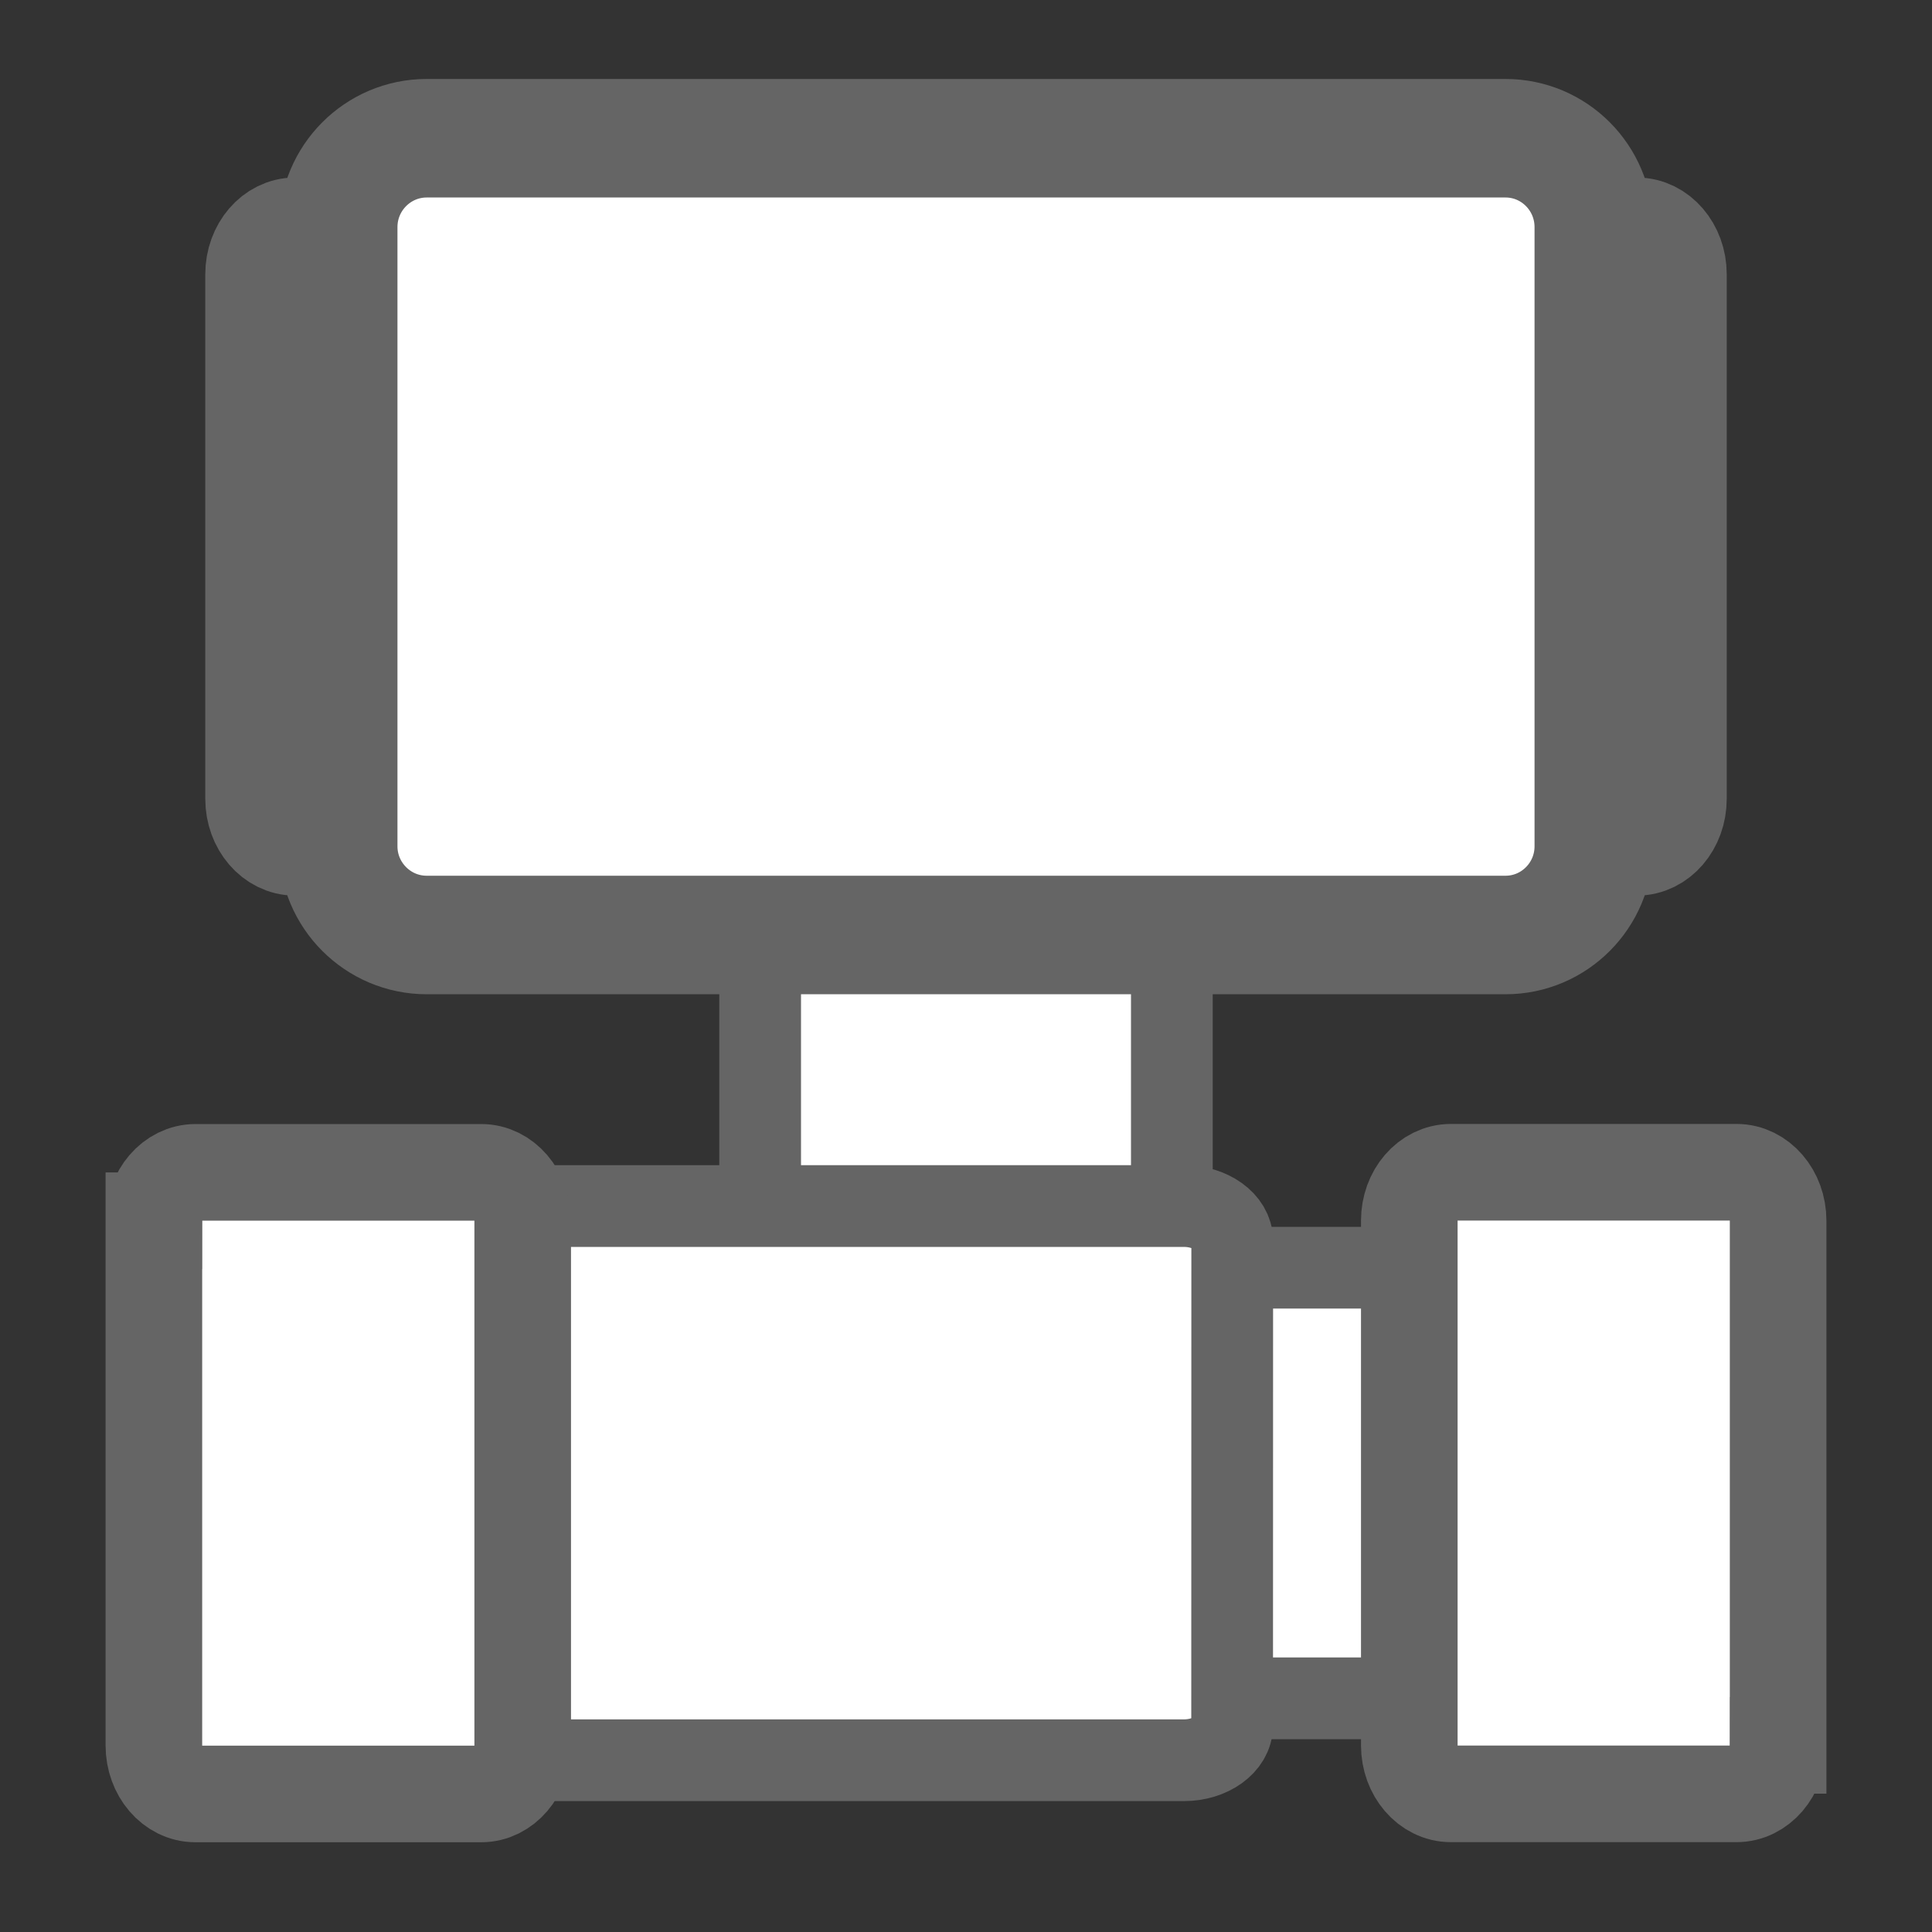 <?xml version="1.0" encoding="utf-8"?>
<!-- Generator: Adobe Illustrator 16.0.3, SVG Export Plug-In . SVG Version: 6.00 Build 0)  -->
<!DOCTYPE svg PUBLIC "-//W3C//DTD SVG 1.1//EN" "http://www.w3.org/Graphics/SVG/1.1/DTD/svg11.dtd">
<svg version="1.1" xmlns="http://www.w3.org/2000/svg" xmlns:xlink="http://www.w3.org/1999/xlink" x="0px" y="0px" width="20px"
	 height="20px" viewBox="0 0 20 20" enable-background="new 0 0 20 20" xml:space="preserve">
<rect x="0" y="0" width="20" height="20" fill="#333333" stroke="none"/>
<g id="fond">
	<rect x="-2.538" y="-194.75" fill="#FFFFFF" width="25.076" height="189.75"/>
</g>
<g id="Calque_1">
	<g id="Calque_3" display="none">
		<rect x="-140.5" y="-3.5" display="inline" fill="#E20000" stroke="#656565" stroke-miterlimit="10" width="209" height="33"/>
	</g>
	<g id="Calque_1_1_">
		<path fill="#FFFFFF" stroke="#D77600" stroke-miterlimit="10" d="M-92.06-27.354l0.011,0.851c0,0.048,0.065,0.086,0.146,0.086
			h2.057c0.08,0,0.146-0.038,0.146-0.086l-0.012-0.851h0.263c0.11,0,0.2-0.09,0.2-0.2v-3.933c0-0.11-0.09-0.2-0.2-0.2h-2.85
			c-0.11,0-0.2,0.09-0.2,0.2v3.933c0,0.11,0.09,0.2,0.2,0.2H-92.06z"/>
		<path fill="#FFFFFF" stroke="#D77600" stroke-width="1.093" stroke-miterlimit="10" d="M-87.594-25.688l-0.031-2.354
			c0-0.133-0.18-0.24-0.401-0.24h-5.697c-0.222,0-0.401,0.107-0.401,0.24l0.031,2.354h-0.726c-0.307,0-0.556,0.249-0.556,0.556
			v10.889c0,0.307,0.249,0.556,0.556,0.556h7.889c0.307,0,0.556-0.249,0.556-0.556v-10.889c0-0.307-0.249-0.556-0.556-0.556H-87.594
			z"/>
	</g>
	
		<line fill="none" stroke="#D77600" stroke-width="2.007" stroke-linecap="round" stroke-miterlimit="10" x1="-76.738" y1="48.69" x2="-65.518" y2="37.469"/>
	<path fill="#FFFFFF" stroke="#D77600" stroke-miterlimit="10" d="M-131.259,46.56c0.342,0,0.618,0.275,0.618,0.619l-0.104,2.047
		c0,0.34-0.275,0.618-0.617,0.615l-1.779,0.003c-0.34,0-0.615-0.278-0.615-0.618l-0.111-2.051c-0.002-0.338,0.275-0.615,0.616-0.615
		H-131.259z"/>
	<path fill="#FFFFFF" stroke="#D77600" stroke-width="1.161" stroke-miterlimit="10" d="M-133.727,46.229
		c-0.188,0-0.342-0.229-0.342-0.512v-5.354c0-0.282,0.154-0.512,0.342-0.512h2.943c0.188,0,0.342,0.229,0.342,0.512v5.354
		c0,0.282-0.153,0.512-0.342,0.512L-133.727,46.229L-133.727,46.229z"/>
	<path fill="#FFFFFF" stroke="#D77600" stroke-miterlimit="10" d="M-66.898,36.014c-0.183-0.182-0.125-0.538,0.129-0.792l0.629-0.63
		c0.254-0.252,0.609-0.312,0.793-0.129l2.84,2.84c0.18,0.181,0.12,0.537-0.135,0.789l-0.627,0.63
		c-0.254,0.254-0.608,0.313-0.789,0.132L-66.898,36.014z"/>
	<path fill="#FFFFFF" stroke="#D77600" stroke-width="0.846" stroke-miterlimit="10" d="M-129.503,42.146
		c0,0.174-0.198,0.315-0.44,0.315h-4.621c-0.242,0-0.44-0.142-0.44-0.315v-2.712c0-0.174,0.198-0.316,0.44-0.316h4.619
		c0.243,0,0.441,0.143,0.441,0.316L-129.503,42.146L-129.503,42.146z"/>
	<path fill="#FFFFFF" stroke="#D77600" stroke-miterlimit="10" d="M-18.883,7.163c-0.139,0-0.25,0.197-0.25-0.122V1.75
		c0-0.32,0.111-0.581,0.25-0.581h1.765c0.138,0,0.251,0.26,0.251,0.581v5.291c0,0.319-0.113,0.122-0.251,0.122H-18.883z"/>
	<path fill="#FFFFFF" stroke="#D77600" stroke-miterlimit="10" d="M-48.908,3.115c0-1.584,1.3-1.636,2.908-1.636
		c1.607,0,2.908,0.052,2.908,1.636l-0.004-0.03v3.95c0,0.15-0.121,0.272-0.275,0.272h-5.262c-0.15,0-0.275-0.122-0.275-0.272v-3.95
		V3.115z"/>
	<path fill="#FFFFFF" stroke="#D77600" stroke-miterlimit="10" d="M-78.375-20.238c0,0.132-0.106,0.238-0.237,0.238h-4.525
		c-0.131,0-0.237-0.106-0.237-0.238v-4.524c0-0.131,0.106-0.238,0.237-0.238h4.525c0.131,0,0.237,0.106,0.237,0.238V-20.238z"/>
	<path fill="#FFFFFF" stroke="#D77600" stroke-miterlimit="10" d="M-103.245,4.426l-0.646,0.662
		c-0.035,0.037-0.014,0.116,0.047,0.178l1.579,1.579c0.061,0.062,0.142,0.082,0.177,0.045l0.646-0.662l0.202,0.202
		c0.084,0.085,0.221,0.085,0.307,0l3.019-3.02c0.085-0.085,0.085-0.222,0-0.308l-2.187-2.188c-0.086-0.085-0.225-0.085-0.309,0
		l-3.02,3.02c-0.084,0.084-0.084,0.222,0,0.307L-103.245,4.426z"/>
	<path fill="#FFFFFF" stroke="#D77600" stroke-miterlimit="10" d="M-101.096,9.135l1.783-1.832c0.102-0.102,0.045-0.322-0.125-0.492
		l-4.373-4.375c-0.172-0.17-0.393-0.225-0.494-0.124l-1.782,1.831l-0.558-0.556c-0.235-0.236-0.618-0.236-0.853,0l-8.36,8.36
		c-0.236,0.234-0.236,0.619,0,0.854l6.057,6.057c0.235,0.236,0.618,0.236,0.853,0l8.36-8.359c0.236-0.235,0.236-0.618,0-0.853
		L-101.096,9.135z"/>
	<circle fill="none" stroke="#D77600" stroke-width="0.814" stroke-miterlimit="10" cx="-104.111" cy="7.112" r="0.995"/>
	<circle fill="none" stroke="#D77600" stroke-width="0.814" stroke-miterlimit="10" cx="-110.734" cy="13.734" r="0.994"/>
	<circle fill="none" stroke="#D77600" stroke-width="0.75" stroke-miterlimit="10" cx="-90.875" cy="-25.042" r="0.916"/>
	<circle fill="none" stroke="#D77600" stroke-width="0.75" stroke-miterlimit="10" cx="-91.125" cy="-16.416" r="0.916"/>
	<g>
		
			<line fill="none" stroke="#D77600" stroke-width="0.75" stroke-miterlimit="10" x1="-75.563" y1="-20.479" x2="-73.604" y2="-20.479"/>
		
			<line fill="none" stroke="#D77600" stroke-width="0.75" stroke-miterlimit="10" x1="-75.563" y1="-18.354" x2="-73.604" y2="-18.354"/>
	</g>
	<path fill="#FFFFFF" stroke="#D77600" stroke-miterlimit="10" d="M-68.368,9.671c0,0.181-0.146,0.325-0.324,0.325h-6.191
		c-0.179,0-0.324-0.145-0.324-0.325v-6.19c0-0.18,0.146-0.325,0.324-0.325h6.191c0.179,0,0.324,0.146,0.324,0.325V9.671z"/>
	<path fill="#FFFFFF" stroke="#D77600" stroke-miterlimit="10" d="M-67,16.066c0,0.43-0.348,0.776-0.774,0.776h-14.868
		c-0.427,0-0.774-0.348-0.774-0.776V9.404c0-0.428,0.348-0.776,0.774-0.776h14.868c0.427,0,0.774,0.348,0.774,0.776V16.066z"/>
	<path fill="#FFFFFF" stroke="#D77600" stroke-miterlimit="10" d="M-134.712,42.687c0,0.244-0.17,0.442-0.378,0.442h-3.954
		c-0.208,0-0.378-0.198-0.378-0.442v-3.794c0-0.244,0.17-0.441,0.378-0.441h3.954c0.208,0,0.378,0.197,0.378,0.441V42.687z"/>
	<g>
		<line fill="none" stroke="#D77600" stroke-miterlimit="10" x1="-68.368" y1="3.954" x2="-65.688" y2="3.954"/>
		<line fill="none" stroke="#D77600" stroke-miterlimit="10" x1="-68.368" y1="6.861" x2="-65.688" y2="6.861"/>
	</g>
	<line fill="none" stroke="#D77600" stroke-miterlimit="10" x1="-48.953" y1="3.812" x2="-43.047" y2="3.812"/>
	<circle fill="none" stroke="#D77600" stroke-width="0.75" stroke-miterlimit="10" cx="-78.739" cy="11.344" r="0.916"/>
	<circle fill="none" stroke="#D77600" stroke-width="0.75" stroke-miterlimit="10" cx="-72.302" cy="14.156" r="0.916"/>
	<path fill="#FFFFFF" stroke="#D77600" stroke-width="1.368" stroke-miterlimit="10" d="M-26.077-12.912
		c0,0.181-0.146,0.325-0.324,0.325h-6.191c-0.179,0-0.324-0.145-0.324-0.325v-6.189c0-0.18,0.146-0.325,0.324-0.325h6.191
		c0.179,0,0.324,0.146,0.324,0.325V-12.912z"/>
	<path fill="#FFFFFF" stroke="#D77600" stroke-miterlimit="10" d="M-49.864,18.625c-0.607,0-1.099-0.491-1.099-1.094V7.987
		c0-0.603,0.491-1.094,1.099-1.094h7.73c0.605,0,1.097,0.491,1.097,1.094v9.544c0,0.603-0.491,1.094-1.097,1.094H-49.864z"/>
	<path fill="#FFFFFF" stroke="#D77600" stroke-miterlimit="10" d="M-79.574,49.005c-0.494-0.492-0.494-1.291-0.007-1.777
		l7.302-7.301c0.489-0.489,1.287-0.489,1.779,0.004l2.521,2.522c0.492,0.491,0.494,1.29,0.004,1.778l-7.301,7.3
		c-0.487,0.489-1.285,0.488-1.777-0.003L-79.574,49.005z"/>
	<g>
		
			<line fill="none" stroke="#D77600" stroke-width="1.026" stroke-miterlimit="10" x1="-26.077" y1="-18.629" x2="-23.397" y2="-18.629"/>
		
			<line fill="none" stroke="#D77600" stroke-width="1.026" stroke-miterlimit="10" x1="-26.077" y1="-15.722" x2="-23.397" y2="-15.722"/>
	</g>
	<circle fill="none" stroke="#D77600" stroke-width="0.75" stroke-miterlimit="10" cx="-62.479" cy="-20.646" r="0.916"/>
	<circle fill="none" stroke="#D77600" stroke-width="0.75" stroke-miterlimit="10" cx="-56.042" cy="-17.833" r="0.916"/>
	<circle fill="none" stroke="#D77600" stroke-miterlimit="10" cx="-46" cy="13.208" r="2.884"/>
	<path fill="#FFFFFF" stroke="#D77600" stroke-width="1.494" stroke-miterlimit="10" d="M-130.145,73.978
		c0,2.97-2.396,5.369-5.359,5.369c-2.959,0-5.359-2.399-5.359-5.369c0-2.964,2.4-5.365,5.359-5.365
		C-132.54,68.612-130.145,71.014-130.145,73.978z"/>
	<path fill="none" stroke="#D77600" stroke-miterlimit="10" d="M-75.492-39.635c0-1.584,1.3-1.636,2.908-1.636
		c1.607,0,2.908,0.052,2.908,1.636l-0.004-0.03v3.95c0,0.15-0.121,0.272-0.275,0.272h-5.262c-0.15,0-0.275-0.122-0.275-0.272v-3.95
		V-39.635z"/>
	<line fill="none" stroke="#D77600" stroke-miterlimit="10" x1="-75.537" y1="-38.938" x2="-69.631" y2="-38.938"/>
	<path fill="#FFFFFF" stroke="#D77600" stroke-width="1.227" stroke-miterlimit="10" d="M-22.742,19
		c-0.745,0-1.349-0.604-1.349-1.343V4.875c0-0.74,0.604-1.343,1.349-1.343h9.486c0.743,0,1.347,0.603,1.347,1.343v12.782
		c0,0.739-0.604,1.343-1.347,1.343H-22.742z"/>
	<path fill="#FFFFFF" stroke="#D77600" stroke-width="0.986" stroke-miterlimit="10" d="M-21.184,12.1
		c-0.502,0-0.906-0.363-0.906-0.808V6.184c0-0.445,0.404-0.808,0.906-0.808h6.369c0.5,0,0.904,0.362,0.904,0.808v5.108
		c0,0.444-0.404,0.808-0.904,0.808H-21.184z"/>
	<path fill="#FFFFFF" stroke="#D77600" stroke-width="0.618" stroke-miterlimit="10" d="M-61.789-34.748
		c-0.297,0-0.537-0.24-0.537-0.535v-2.404c0-0.295,0.24-0.535,0.537-0.535h0.942c0.296,0,0.535,0.24,0.535,0.535v2.404
		c0,0.295-0.239,0.535-0.535,0.535H-61.789z"/>
	<path fill="#FFFFFF" stroke="#D77600" stroke-width="0.75" stroke-miterlimit="10" d="M-21.845,16.286
		c-0.297,0-0.537-0.24-0.537-0.535v-1.78c0-0.295,0.24-0.535,0.537-0.535h0.942c0.296,0,0.535,0.24,0.535,0.535v1.78
		c0,0.295-0.239,0.535-0.535,0.535H-21.845z"/>
	<path fill="#FFFFFF" stroke="#D77600" stroke-width="0.75" stroke-miterlimit="10" d="M-15.096,16.286
		c-0.297,0-0.537-0.24-0.537-0.535v-1.78c0-0.295,0.24-0.535,0.537-0.535h0.942c0.296,0,0.535,0.24,0.535,0.535v1.78
		c0,0.295-0.239,0.535-0.535,0.535H-15.096z"/>
	<path fill="#D77600" d="M-136.378,68.61c-0.308,0-0.558-0.249-0.558-0.555l0.387-1.846c0-0.306,0.249-0.555,0.557-0.555h0.979
		c0.306,0,0.555,0.249,0.555,0.555l0.429,1.846c0,0.306-0.248,0.555-0.555,0.555c0,0-0.4-0.298-0.902-0.298
		S-136.378,68.61-136.378,68.61z"/>
	<path fill="#D77600" d="M-139.919,70.802c-0.218,0.217-0.569,0.218-0.786,0.001l-1.031-1.578c-0.217-0.216-0.217-0.568,0.002-0.786
		l0.69-0.691c0.217-0.216,0.567-0.216,0.785,0l1.606,1.002c0.217,0.217,0.217,0.567,0,0.785c0,0-0.494,0.071-0.849,0.426
		C-139.855,70.315-139.919,70.802-139.919,70.802z"/>
	<path fill="#D77600" d="M-140.873,74.854c-0.001,0.307-0.249,0.557-0.556,0.557l-1.845-0.387c-0.306,0-0.555-0.249-0.555-0.557
		V73.49c0-0.306,0.25-0.555,0.555-0.555l1.845-0.429c0.306,0,0.555,0.25,0.555,0.555c0,0-0.298,0.4-0.298,0.902
		S-140.873,74.854-140.873,74.854z"/>
	<path fill="#D77600" d="M-138.682,78.395c0.217,0.218,0.218,0.569,0,0.787l-1.577,1.03c-0.218,0.216-0.568,0.217-0.786-0.002
		l-0.691-0.69c-0.217-0.217-0.216-0.567,0-0.785l1.002-1.606c0.215-0.217,0.566-0.217,0.783,0c0,0,0.073,0.494,0.428,0.849
		C-139.168,78.331-138.682,78.395-138.682,78.395z"/>
	<path fill="#D77600" d="M-134.63,79.349c0.308,0.001,0.558,0.249,0.558,0.557l-0.387,1.844c0,0.306-0.249,0.556-0.557,0.555h-0.979
		c-0.306,0-0.555-0.25-0.555-0.557l-0.43-1.844c0-0.306,0.248-0.555,0.556-0.555c0,0,0.399,0.298,0.901,0.298
		C-135.02,79.647-134.63,79.349-134.63,79.349z"/>
	<path fill="#D77600" d="M-131.089,77.157c0.218-0.217,0.569-0.218,0.787,0l1.028,1.577c0.217,0.218,0.219,0.568,0,0.785
		l-0.69,0.692c-0.217,0.217-0.569,0.216-0.785,0l-1.606-1.002c-0.217-0.215-0.217-0.566,0-0.783c0,0,0.494-0.073,0.849-0.428
		C-131.152,77.644-131.089,77.157-131.089,77.157z"/>
	<path fill="#D77600" d="M-130.136,73.104c0.002-0.307,0.249-0.557,0.557-0.557l1.845,0.388c0.305,0,0.556,0.249,0.555,0.556
		l0.001,0.979c0,0.306-0.25,0.555-0.556,0.555l-1.845,0.43c-0.306,0-0.555-0.25-0.555-0.556c0,0,0.298-0.401,0.298-0.901
		C-129.836,73.493-130.136,73.104-130.136,73.104z"/>
	<path fill="#D77600" d="M-132.327,69.564c-0.216-0.219-0.218-0.569,0-0.788l1.578-1.029c0.218-0.215,0.568-0.217,0.785,0
		l0.692,0.691c0.217,0.216,0.216,0.568-0.002,0.785l-1,1.607c-0.215,0.215-0.566,0.215-0.783,0c0,0-0.073-0.494-0.428-0.849
		C-131.84,69.628-132.327,69.564-132.327,69.564z"/>
	<path fill="none" stroke="#D77600" stroke-width="1.494" stroke-miterlimit="10" d="M-37.662-32.239
		c0,2.97-2.396,5.369-5.36,5.369c-2.959,0-5.36-2.399-5.36-5.369c0-2.964,2.401-5.365,5.36-5.365
		C-40.059-37.604-37.662-35.203-37.662-32.239z"/>
	<path fill="#D77600" d="M-43.896-37.606c-0.308,0-0.557-0.249-0.557-0.555l0.386-1.845c0-0.306,0.249-0.555,0.557-0.555h0.979
		c0.306,0,0.555,0.249,0.555,0.555l0.429,1.845c0,0.306-0.249,0.555-0.555,0.555c0,0-0.4-0.298-0.902-0.298
		S-43.896-37.606-43.896-37.606z"/>
	<path fill="#D77600" d="M-47.438-35.415c-0.218,0.217-0.569,0.218-0.786,0.001l-1.031-1.578c-0.217-0.216-0.217-0.568,0.002-0.786
		l0.69-0.691c0.217-0.216,0.568-0.216,0.785,0l1.607,1.001c0.217,0.217,0.217,0.568,0,0.785c0,0-0.494,0.072-0.849,0.427
		C-47.374-35.901-47.438-35.415-47.438-35.415z"/>
	<path fill="#D77600" d="M-48.392-31.362c-0.001,0.307-0.249,0.556-0.556,0.556l-1.844-0.386c-0.306,0-0.555-0.249-0.555-0.557
		v-0.977c-0.001-0.306,0.249-0.555,0.555-0.555l1.844-0.429c0.306,0,0.555,0.25,0.555,0.555c0,0-0.298,0.401-0.298,0.902
		C-48.69-31.75-48.392-31.362-48.392-31.362z"/>
	<path fill="#D77600" d="M-46.2-27.822c0.217,0.218,0.218,0.569,0,0.787l-1.577,1.03c-0.217,0.216-0.568,0.217-0.786-0.002
		l-0.691-0.69c-0.217-0.217-0.216-0.568,0-0.785l1.001-1.607c0.216-0.217,0.567-0.217,0.784,0c0,0,0.073,0.494,0.428,0.849
		C-46.687-27.885-46.2-27.822-46.2-27.822z"/>
	<path fill="#D77600" d="M-42.148-26.868c0.308,0.001,0.557,0.249,0.557,0.557l-0.386,1.843c0,0.306-0.249,0.556-0.557,0.555
		l-0.979,0.001c-0.306,0-0.555-0.25-0.555-0.556l-0.429-1.844c-0.001-0.306,0.248-0.555,0.555-0.555c0,0,0.4,0.298,0.901,0.298
		C-42.537-26.569-42.148-26.868-42.148-26.868z"/>
	<path fill="#D77600" d="M-38.607-29.059c0.218-0.217,0.569-0.218,0.787,0l1.029,1.577c0.216,0.217,0.218,0.568-0.001,0.785
		l-0.69,0.692c-0.217,0.217-0.569,0.216-0.785,0l-1.607-1.001c-0.217-0.216-0.217-0.567,0-0.784c0,0,0.494-0.073,0.849-0.428
		C-38.672-28.573-38.607-29.059-38.607-29.059z"/>
	<path fill="#D77600" d="M-37.654-33.112c0.002-0.307,0.249-0.557,0.557-0.557l1.844,0.388c0.305,0,0.556,0.249,0.555,0.556
		l0.001,0.978c0,0.306-0.25,0.555-0.556,0.555l-1.844,0.429c-0.306,0-0.555-0.249-0.555-0.555c0,0,0.298-0.401,0.298-0.902
		C-37.354-32.723-37.654-33.112-37.654-33.112z"/>
	<path fill="#D77600" d="M-39.846-36.651c-0.216-0.219-0.218-0.57,0-0.788l1.578-1.029c0.217-0.215,0.568-0.217,0.785,0l0.692,0.691
		c0.217,0.216,0.216,0.569-0.001,0.785l-1,1.607c-0.216,0.216-0.567,0.216-0.784,0c0,0-0.073-0.494-0.428-0.848
		C-39.358-36.589-39.846-36.651-39.846-36.651z"/>
	<path fill="#FFFFFF" stroke="#D77600" stroke-width="0.75" stroke-miterlimit="10" d="M-18.471,17.577
		c-0.297,0-0.537-0.24-0.537-0.535v-1c0-0.295,0.24-0.535,0.537-0.535h0.943c0.295,0,0.535,0.24,0.535,0.535v1
		c0,0.295-0.24,0.535-0.535,0.535H-18.471z"/>
	
		<line fill="none" stroke="#D77600" stroke-width="1.064" stroke-linecap="round" stroke-miterlimit="10" x1="-140.754" y1="38.525" x2="-140.754" y2="43.053"/>
	<path fill="#FFFFFF" stroke="#D77600" stroke-miterlimit="10" d="M-129.796,42.687c0,0.244,0.17,0.442,0.378,0.442h3.954
		c0.208,0,0.378-0.198,0.378-0.442v-3.794c0-0.244-0.17-0.441-0.378-0.441h-3.954c-0.208,0-0.378,0.197-0.378,0.441V42.687z"/>
	
		<line fill="none" stroke="#D77600" stroke-width="1.064" stroke-linecap="round" stroke-miterlimit="10" x1="-123.754" y1="38.525" x2="-123.754" y2="43.053"/>
	<g>
		
			<line fill="none" stroke="#D77600" stroke-linecap="round" stroke-miterlimit="10" x1="-96.337" y1="40.883" x2="-110.171" y2="40.883"/>
		
			<line fill="none" stroke="#D77600" stroke-linecap="round" stroke-miterlimit="10" x1="-96.337" y1="42.848" x2="-110.171" y2="42.848"/>
		
			<line fill="none" stroke="#D77600" stroke-linecap="round" stroke-miterlimit="10" x1="-96.337" y1="44.813" x2="-110.171" y2="44.813"/>
		
			<line fill="none" stroke="#D77600" stroke-linecap="round" stroke-miterlimit="10" x1="-96.337" y1="46.778" x2="-110.171" y2="46.778"/>
		
			<line fill="none" stroke="#D77600" stroke-linecap="round" stroke-miterlimit="10" x1="-96.337" y1="48.743" x2="-110.171" y2="48.743"/>
	</g>
	<path fill="#D77600" d="M-96.658,39.246c-0.011,0.069-0.021,0.141-0.041,0.141h-1.01c0.021,0,0.04-0.131,0.051-0.23
		c0.029-0.35,0-0.975-0.621-1.385c-1.279-0.84-4.229,0.008-5.59,0.979c-0.229,0.16-0.539,0.108-0.699-0.111
		c-0.16-0.23-0.109-0.535,0.119-0.695c1.42-1.01,4.881-2.223,6.721-1.003C-96.959,37.448-96.568,38.266-96.658,39.246z"/>
	<path fill="#D77600" d="M-70.275,38.924c-0.078-0.088-0.076-0.228,0.012-0.336c0.097-0.125,0.268-0.16,0.38-0.08l3.875,2.738
		c0.112,0.086,0.123,0.246,0.026,0.369c-0.101,0.124-0.27,0.16-0.383,0.08l-3.871-2.738C-70.252,38.945-70.263,38.936-70.275,38.924
		z"/>
	<path fill="#D77600" d="M-69.465,38.112c-0.077-0.087-0.076-0.227,0.011-0.336c0.097-0.125,0.269-0.159,0.382-0.08l3.873,2.74
		c0.113,0.084,0.125,0.246,0.027,0.369c-0.1,0.124-0.268,0.159-0.383,0.079l-3.873-2.739
		C-69.441,38.136-69.453,38.123-69.465,38.112z"/>
	<path fill="#D77600" d="M-68.652,37.302c-0.076-0.087-0.076-0.228,0.01-0.337c0.098-0.125,0.269-0.159,0.381-0.079l3.875,2.739
		c0.111,0.086,0.124,0.246,0.025,0.369c-0.098,0.125-0.268,0.16-0.381,0.08l-3.873-2.74C-68.631,37.323-68.643,37.313-68.652,37.302
		z"/>
	
		<line fill="none" stroke="#D77600" stroke-width="1.75" stroke-linecap="round" stroke-miterlimit="10" x1="-28" y1="-30.1" x2="-28" y2="-43.934"/>
	<path fill="#FFFFFF" stroke="#D77600" stroke-width="0.949" stroke-miterlimit="10" d="M-29.749-43.979
		c-0.224,0-0.408-0.255-0.408-0.568v-0.775c0-0.313,0.185-0.568,0.408-0.568h3.501c0.223,0,0.405,0.256,0.405,0.568v0.775
		c0,0.313-0.183,0.568-0.405,0.568H-29.749z"/>
	<path fill="#FFFFFF" stroke="#D77600" stroke-miterlimit="10" d="M-29.555-28.156c-0.607,0-1.1-0.491-1.1-1.094v-9
		c0-0.603,0.492-1.094,1.1-1.094h3.111c0.605,0,1.098,0.491,1.098,1.094v9c0,0.603-0.492,1.094-1.098,1.094H-29.555z"/>
	<path fill="#D77600" d="M-30.036-40.104c-0.102-0.005-0.188-0.092-0.201-0.213c-0.017-0.137,0.066-0.264,0.186-0.284l4.077-0.699
		c0.122-0.017,0.228,0.075,0.244,0.211c0.016,0.137-0.067,0.264-0.187,0.284l-4.076,0.699
		C-30.009-40.104-30.022-40.104-30.036-40.104z"/>
	<path fill="#D77600" d="M-30.036-41.104c-0.102-0.005-0.188-0.092-0.201-0.213c-0.017-0.137,0.066-0.264,0.186-0.284l4.077-0.699
		c0.122-0.017,0.228,0.075,0.244,0.211c0.016,0.137-0.067,0.264-0.187,0.284l-4.076,0.699
		C-30.009-41.104-30.022-41.104-30.036-41.104z"/>
	<path fill="#D77600" d="M-30.036-42.104c-0.102-0.005-0.188-0.092-0.201-0.213c-0.017-0.137,0.066-0.264,0.186-0.284l4.077-0.699
		c0.122-0.017,0.228,0.075,0.244,0.211c0.016,0.137-0.067,0.264-0.187,0.284l-4.076,0.699
		C-30.009-42.104-30.022-42.104-30.036-42.104z"/>
	
		<line fill="none" stroke="#D77600" stroke-linecap="round" stroke-miterlimit="10" x1="-46.021" y1="13.229" x2="-47.167" y2="11.896"/>
</g>
<g id="robinetterie_motorisee">
	<path fill="#FFFFFF" stroke="#656565" stroke-width="0.846" stroke-miterlimit="10" d="M10.544,13.402
		c-0.002-0.152,0.225-0.279,0.499-0.279h6.185c0.274,0,0.5,0.127,0.5,0.279l-0.001,3.901c0.001,0.154-0.225,0.278-0.499,0.278
		h-6.183c-0.274,0-0.501-0.124-0.501-0.278v-4.012V13.402z"/>
	<path fill="#FFFFFF" stroke="#656565" stroke-width="0.846" stroke-miterlimit="10" d="M8.442-14.043
		c-0.174,0.001-0.316-0.197-0.317-0.44v-4.62c0.001-0.243,0.144-0.441,0.316-0.441l3.117,0.001c0.174-0.001,0.316,0.197,0.316,0.439
		v4.619c0,0.243-0.143,0.442-0.316,0.442H8.442L8.442-14.043z"/>
	<path fill="#FFFFFF" stroke="#656565" stroke-width="0.846" stroke-miterlimit="10" d="M2.166-14.414
		c-0.002-0.174,0.197-0.316,0.439-0.316h14.788c0.242,0,0.44,0.143,0.44,0.316l-0.001,4.361c0.001,0.174-0.197,0.316-0.439,0.316
		H2.607c-0.242,0-0.441-0.143-0.441-0.316V-14.414L2.166-14.414z"/>
	<path fill="#FFFFFF" stroke="#656565" stroke-width="0.846" stroke-miterlimit="10" d="M41.313-9.736"/>
	<path fill="#FFFFFF" stroke="#656565" stroke-miterlimit="10" d="M19.076-9.845c0,0.244-0.17,0.441-0.378,0.441h-2.603
		c-0.208,0-0.378-0.197-0.378-0.441v-4.778c0-0.244,0.17-0.441,0.378-0.441h2.603c0.208,0,0.378,0.197,0.378,0.441V-9.845z"/>
	<path fill="#FFFFFF" stroke="#656565" stroke-miterlimit="10" d="M16.67-18.466c0,0.244-0.17,0.441-0.378,0.441h-2.603
		c-0.208,0-0.378-0.197-0.378-0.441v-4.778c0-0.244,0.17-0.441,0.378-0.441h2.603c0.208,0,0.378,0.197,0.378,0.441V-18.466z"/>
	<path fill="#FFFFFF" stroke="#656565" stroke-miterlimit="10" d="M3.33-23.245c0-0.244,0.17-0.441,0.378-0.441h2.603
		c0.208,0,0.378,0.197,0.378,0.441v4.778c0,0.244-0.17,0.441-0.378,0.441H3.708c-0.208,0-0.378-0.197-0.378-0.441V-23.245z"/>
	<path fill="#FFFFFF" stroke="#656565" stroke-miterlimit="10" d="M0.924-14.623c0-0.244,0.17-0.441,0.378-0.441h2.603
		c0.208,0,0.378,0.197,0.378,0.441v4.778c0,0.244-0.17,0.441-0.378,0.441H1.302c-0.208,0-0.378-0.197-0.378-0.441V-14.623z"/>
	<circle fill="#FFFFFF" stroke="#656565" stroke-miterlimit="10" cx="10" cy="-12.233" r="2.884"/>
	<path fill="#FFFFFF" stroke="#656565" stroke-width="1.227" stroke-miterlimit="10" d="M4.281-23.675
		c0-0.447,0.361-0.81,0.806-0.81h9.827c0.444,0,0.805,0.362,0.805,0.81v5.641c0,0.445-0.36,0.808-0.805,0.808H5.087
		c-0.444,0-0.806-0.362-0.806-0.808V-23.675z"/>
	<path fill="#FFFFFF" stroke="#656565" stroke-width="0.846" stroke-miterlimit="10" d="M8.23,13.296
		c-0.198,0.002-0.359-0.225-0.361-0.499V7.545C7.871,7.27,8.032,7.044,8.229,7.044l3.543,0.001c0.197-0.001,0.359,0.224,0.359,0.499
		v5.25c0,0.275-0.162,0.501-0.359,0.501H8.23L8.23,13.296z"/>
	<path fill="#FFFFFF" stroke="#656565" stroke-width="0.846" stroke-miterlimit="10" d="M2.644,12.844
		c-0.002-0.197,0.224-0.359,0.5-0.359h9.112c0.274,0,0.5,0.162,0.5,0.359l-0.001,5.018c0.001,0.198-0.225,0.36-0.499,0.36h-9.11
		c-0.275,0-0.501-0.162-0.501-0.36V12.7V12.844z"/>
	<path fill="#FFFFFF" stroke="#656565" stroke-miterlimit="10" d="M18.406,18.068c0,0.277-0.193,0.502-0.43,0.502H15.02
		c-0.237,0-0.431-0.225-0.431-0.502v-5.432c0-0.277,0.193-0.501,0.431-0.501h2.957c0.236,0,0.43,0.224,0.43,0.501V18.068z"/>
	<path fill="#FFFFFF" stroke="#656565" stroke-miterlimit="10" d="M17.375,8.27c0,0.277-0.193,0.501-0.429,0.501h-2.958
		c-0.237,0-0.43-0.224-0.43-0.501V2.839c0-0.277,0.192-0.501,0.43-0.501h2.958c0.235,0,0.429,0.224,0.429,0.501V8.27z"/>
	<path fill="#FFFFFF" stroke="#656565" stroke-miterlimit="10" d="M2.625,2.839c0-0.277,0.193-0.501,0.429-0.501h2.958
		c0.237,0,0.43,0.224,0.43,0.501V8.27c0,0.277-0.192,0.501-0.43,0.501H3.054c-0.235,0-0.429-0.224-0.429-0.501V2.839z"/>
	<path fill="#FFFFFF" stroke="#656565" stroke-miterlimit="10" d="M1.594,12.637c0-0.277,0.193-0.501,0.43-0.501h2.958
		c0.236,0,0.429,0.224,0.429,0.501v5.432c0,0.277-0.193,0.502-0.429,0.502H2.023c-0.237,0-0.43-0.225-0.43-0.502V12.637z"/>
	<path fill="#FFFFFF" stroke="#656565" stroke-width="1.227" stroke-miterlimit="10" d="M3.501,2.351
		c0-0.508,0.411-0.92,0.916-0.92h11.168c0.505,0,0.914,0.412,0.914,0.92v6.41c0,0.506-0.409,0.918-0.914,0.918H4.417
		c-0.505,0-0.916-0.412-0.916-0.918V2.351z"/>
</g>
</svg>
